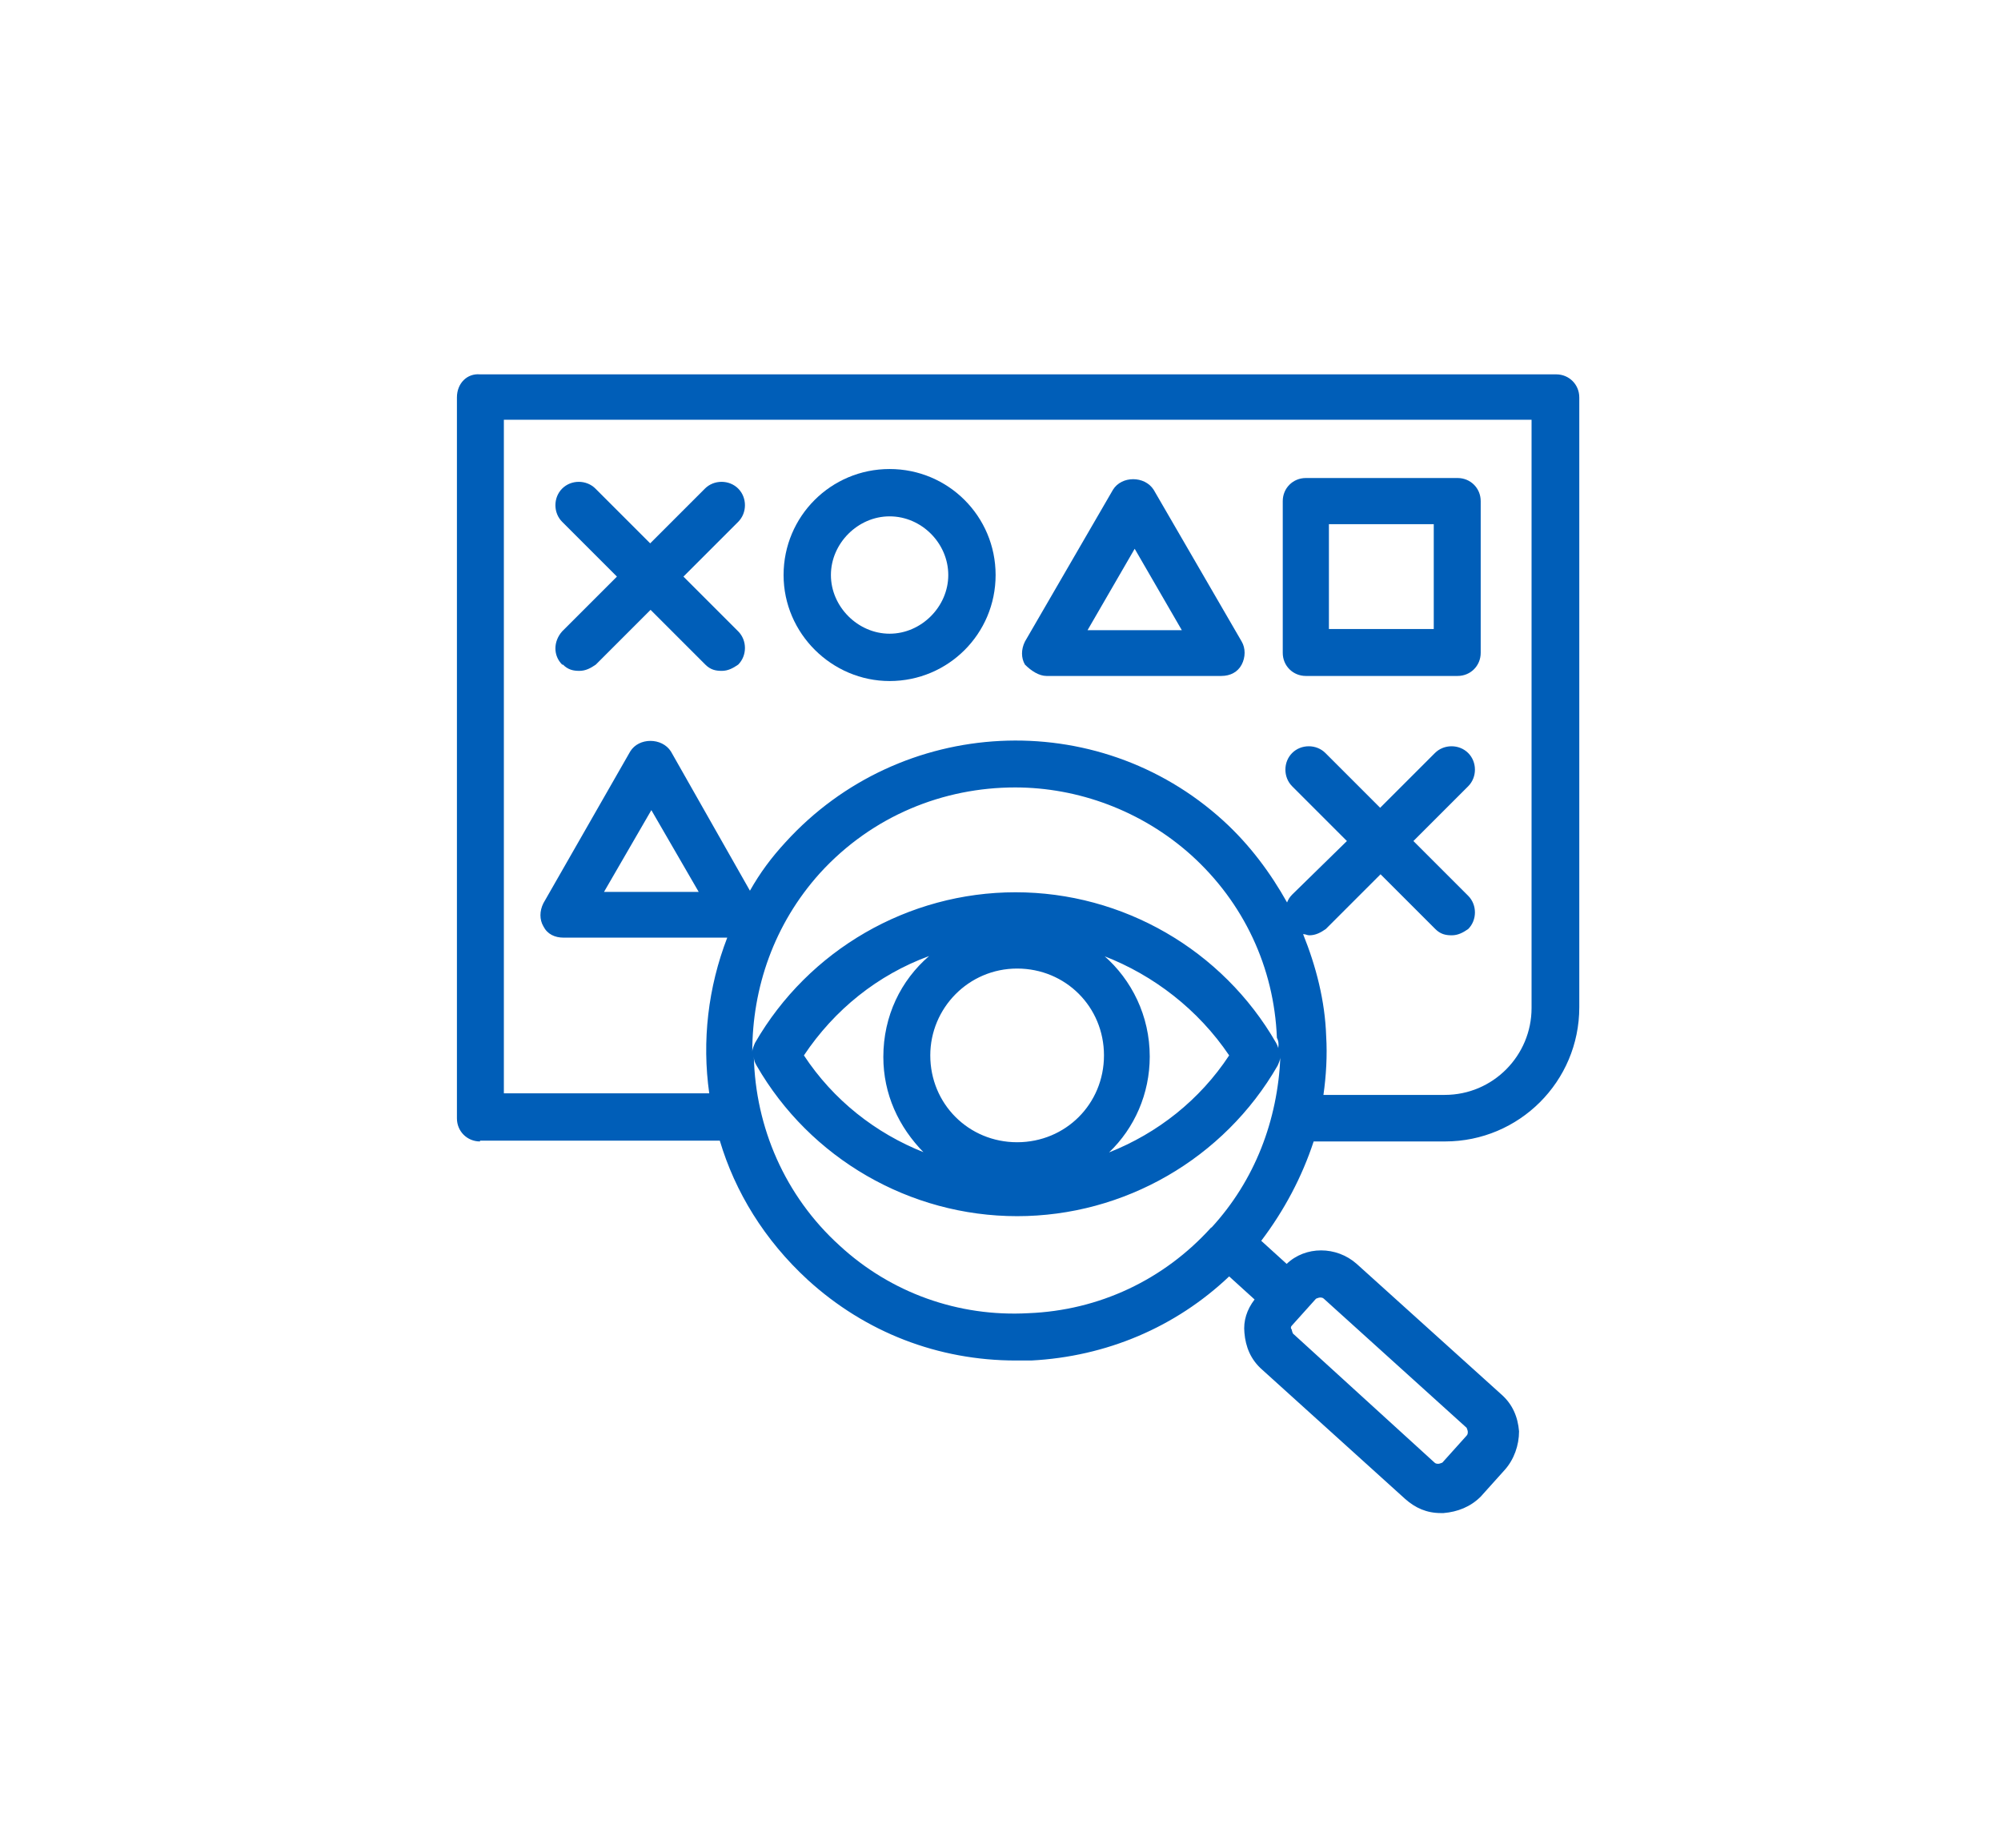 <?xml version="1.0" encoding="UTF-8"?>
<svg id="Ebene_1" data-name="Ebene 1" xmlns="http://www.w3.org/2000/svg" viewBox="0 0 51.15 47.25">
  <defs>
    <style>
      .cls-1 {
        fill: #005eb8;
        stroke-width: 0px;
      }
    </style>
  </defs>
  <path class="cls-1" d="m12.27,29.16h6.13c.39,1.31,1.14,2.54,2.25,3.56,1.47,1.34,3.33,2.06,5.32,2.06h.39c1.92-.1,3.69-.85,5.06-2.15l.65.59c-.2.26-.29.55-.26.85.03.36.16.69.46.95l3.65,3.3c.26.23.55.36.91.36h.07c.36-.03.69-.16.95-.42l.62-.69c.23-.26.36-.62.36-.98-.03-.36-.16-.69-.46-.95l-3.69-3.33c-.52-.46-1.31-.46-1.79,0l-.65-.59c.59-.78,1.04-1.63,1.34-2.54h3.36c1.89,0,3.43-1.53,3.43-3.43v-15.59c0-.33-.26-.59-.59-.59H12.27c-.33-.03-.59.23-.59.59v18.43c0,.33.26.59.59.59Zm20.75,4.73l.62-.69s.07-.03.1-.03.07,0,.1.03l3.65,3.3h0s.03.07.03.1,0,.07-.03.1l-.62.69s-.07.03-.1.03-.07,0-.1-.03l-3.62-3.3s-.03-.07-.03-.1c-.03-.03-.03-.07,0-.1Zm-2.06-2.51c-1.21,1.34-2.87,2.12-4.67,2.19-1.79.1-3.52-.52-4.83-1.73-1.4-1.27-2.15-3.03-2.19-4.83,0,.1.03.16.07.23,1.37,2.38,3.92,3.85,6.66,3.85s5.29-1.47,6.66-3.85c.03-.07.07-.16.07-.23-.07,1.63-.65,3.16-1.76,4.37Zm-7.34-1.92c-1.24-.49-2.32-1.34-3.07-2.48.78-1.17,1.89-2.06,3.2-2.54-.72.62-1.17,1.53-1.17,2.58,0,.95.39,1.79,1.04,2.45Zm.16-2.48c0-1.21.98-2.22,2.22-2.22s2.22.98,2.22,2.22-.98,2.22-2.22,2.22c-1.24,0-2.22-.98-2.22-2.22Zm4.44-2.54c1.27.49,2.41,1.37,3.2,2.54-.75,1.14-1.83,1.99-3.07,2.48.65-.62,1.04-1.5,1.04-2.45,0-1.04-.46-1.96-1.17-2.58Zm4.47,2.45c0-.07-.03-.16-.07-.23-1.37-2.38-3.92-3.85-6.66-3.85s-5.29,1.47-6.66,3.85c-.03.07-.07.16-.07.23,0-1.63.55-3.26,1.73-4.57,1.34-1.47,3.16-2.19,4.99-2.19,1.6,0,3.23.59,4.5,1.73,1.34,1.21,2.12,2.87,2.19,4.67.07.13.03.23.03.36ZM12.89,10.73h26.26v15.04c0,1.21-.98,2.22-2.22,2.22h-3.1c.07-.49.1-1.01.07-1.5-.03-.91-.26-1.79-.59-2.61.07,0,.1.03.16.03.16,0,.29-.07.42-.16l1.4-1.4,1.4,1.4c.13.13.26.16.42.16s.29-.07.42-.16c.23-.23.23-.62,0-.85l-1.4-1.4,1.4-1.4c.23-.23.23-.62,0-.85s-.62-.23-.85,0l-1.4,1.4-1.4-1.4c-.23-.23-.62-.23-.85,0s-.23.62,0,.85l1.4,1.4-1.4,1.37c-.07.07-.1.13-.13.2-.42-.75-.95-1.47-1.63-2.09h0c-3.23-2.94-8.25-2.68-11.19.55-.36.39-.65.78-.91,1.24l-2.02-3.56c-.23-.36-.82-.36-1.04,0l-2.22,3.88c-.1.2-.1.42,0,.59.1.2.29.29.52.29h4.18c-.49,1.27-.65,2.64-.46,3.98h-5.25V10.73Zm4.96,12.07h-2.41l1.21-2.09,1.21,2.09Z"/>
  <path class="cls-1" d="m14.39,16.99c.13.13.26.16.42.16s.29-.07.42-.16l1.4-1.4,1.4,1.4c.13.13.26.16.42.16s.29-.07.42-.16c.23-.23.23-.62,0-.85l-1.4-1.4,1.4-1.4c.23-.23.23-.62,0-.85s-.62-.23-.85,0l-1.4,1.4-1.4-1.4c-.23-.23-.62-.23-.85,0s-.23.62,0,.85l1.4,1.4-1.4,1.4c-.23.26-.23.62,0,.85Z"/>
  <path class="cls-1" d="m26.75,17.28h4.47c.23,0,.42-.1.52-.29s.1-.42,0-.59l-2.25-3.88c-.23-.36-.82-.36-1.04,0l-2.25,3.88c-.1.2-.1.42,0,.59.16.16.36.29.55.29Zm2.25-3.26l1.21,2.09h-2.41l1.21-2.09Z"/>
  <path class="cls-1" d="m33.38,17.28h3.88c.33,0,.59-.26.59-.59v-3.88c0-.33-.26-.59-.59-.59h-3.88c-.33,0-.59.26-.59.59v3.88c0,.33.26.59.59.59Zm.59-3.88h2.68v2.68h-2.68v-2.68Z"/>
  <path class="cls-1" d="m22.74,17.41c1.5,0,2.71-1.21,2.71-2.71s-1.21-2.71-2.71-2.71-2.71,1.21-2.71,2.71,1.24,2.71,2.71,2.71Zm0-4.21c.82,0,1.5.69,1.5,1.5s-.69,1.5-1.5,1.5-1.5-.69-1.5-1.5.69-1.5,1.5-1.5Z"/>
</svg>